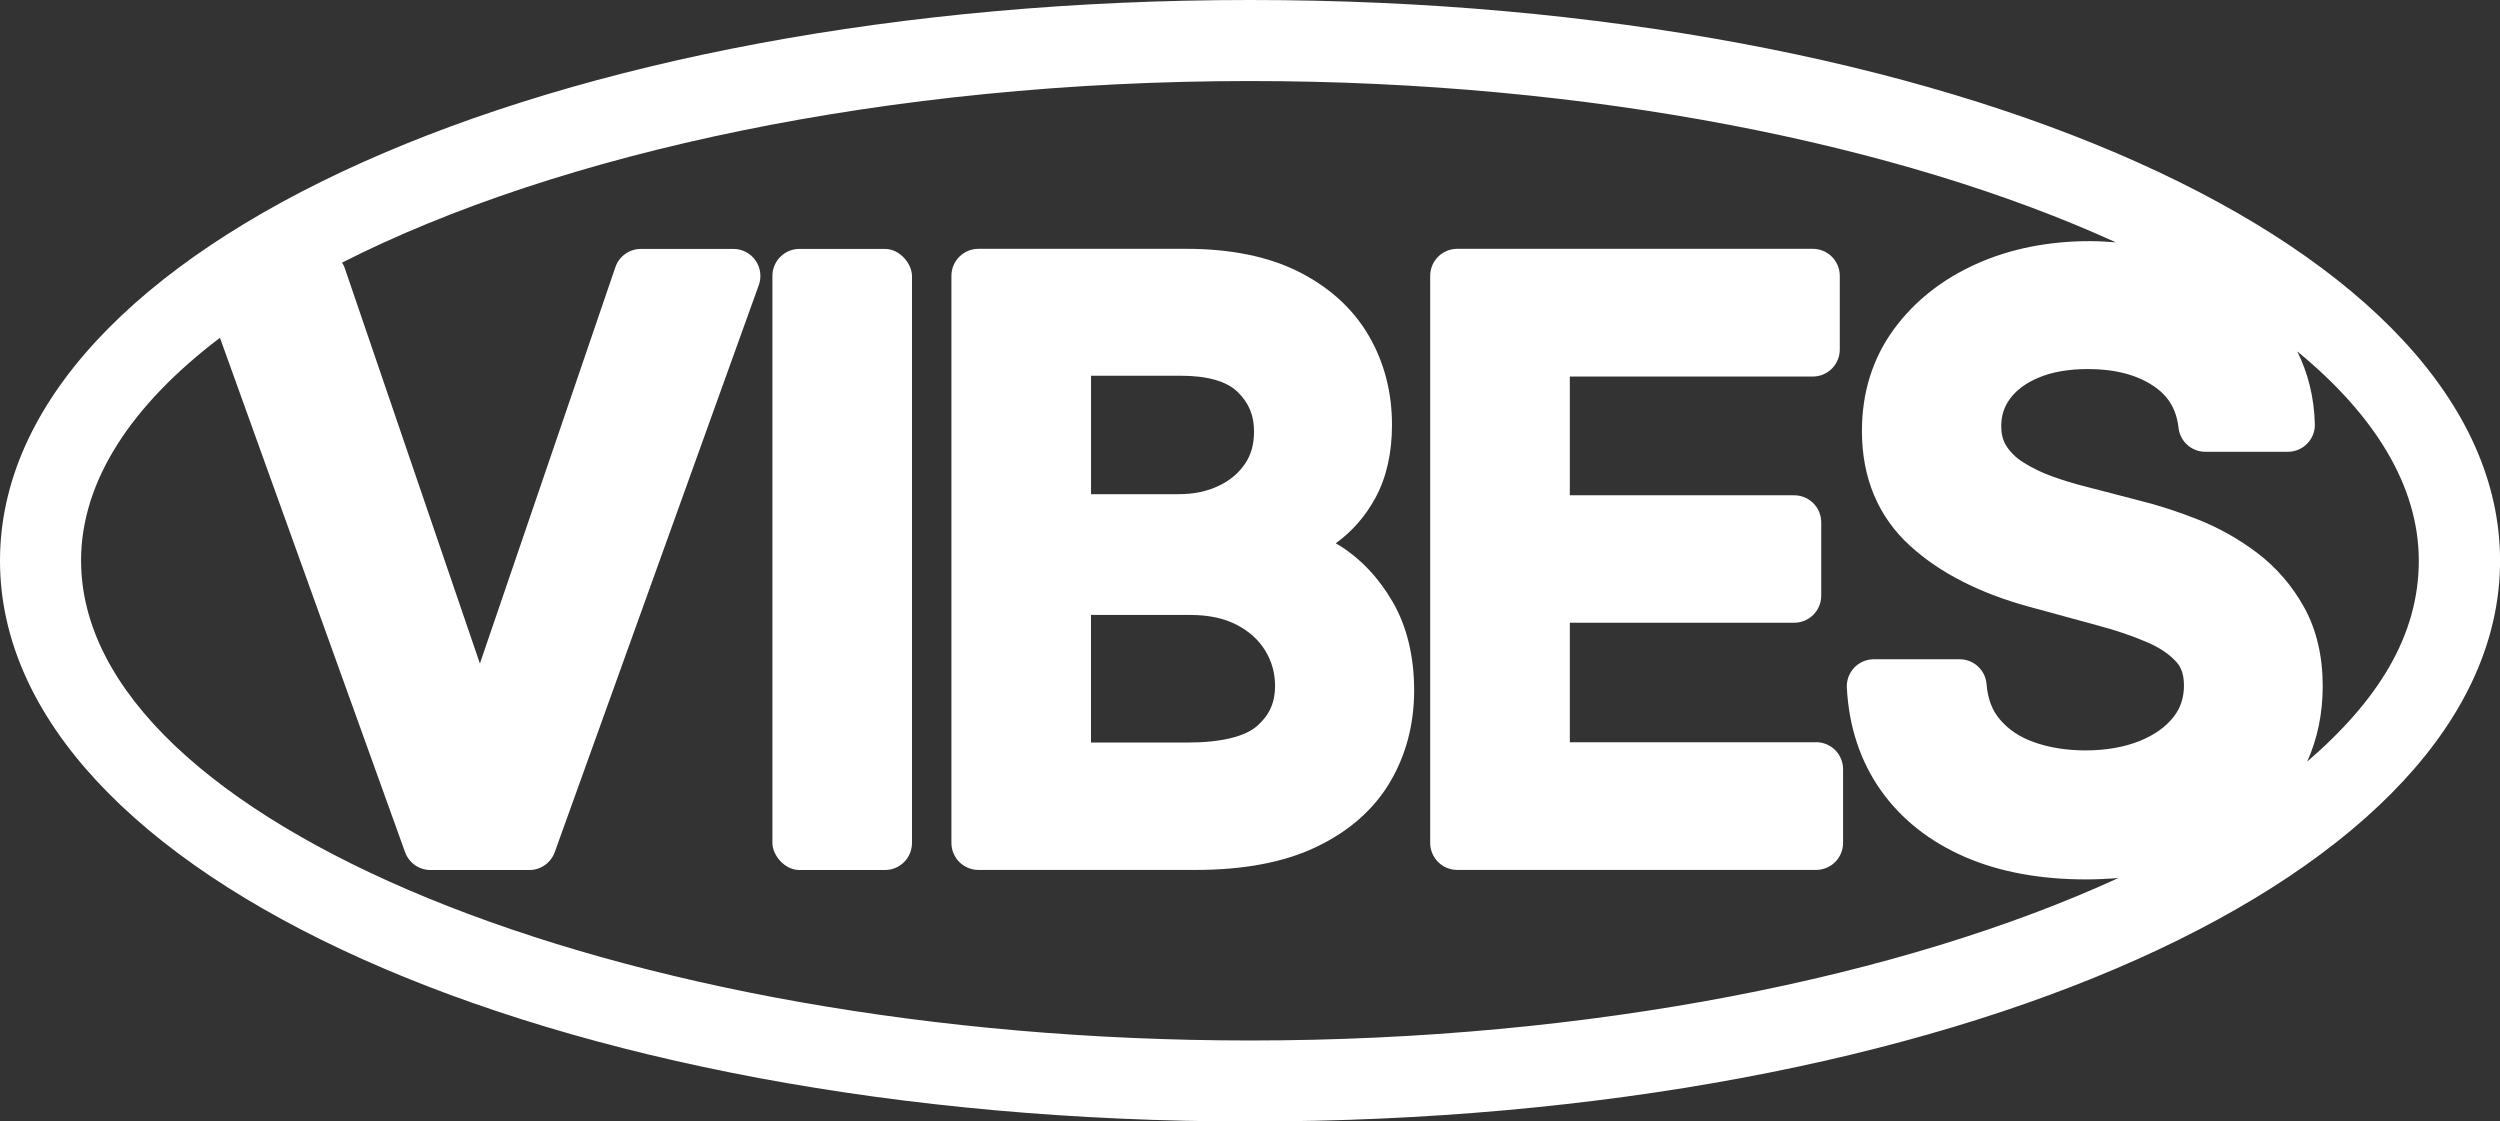 <?xml version="1.0" encoding="UTF-8"?> <svg xmlns="http://www.w3.org/2000/svg" id="_Слой_2" data-name="Слой 2" viewBox="0 0 492.03 220.72"><rect x="0" y="0" width="492.03" height="220.72" fill="#333333" stroke="none"/><defs><style> .cls-1 { fill: #fff; stroke-width: 0px; } </style></defs><g id="_Слой_1-2" data-name="Слой 1"><g><rect class="cls-1" x="152.02" y="48.99" width="27.47" height="122.24" rx="5.32" ry="5.32"></rect><path class="cls-1" d="m263.51,107.3c-.21-.13-.41-.25-.62-.38,3.25-2.33,5.89-5.37,7.87-9.05,2.12-3.95,3.2-8.74,3.2-14.26,0-6.45-1.55-12.37-4.6-17.59-3.1-5.3-7.77-9.54-13.87-12.59-5.92-2.96-13.34-4.46-22.05-4.46h-40.87c-2.94,0-5.32,2.38-5.32,5.32v111.6c0,2.94,2.38,5.32,5.32,5.32h42.78c9.4,0,17.34-1.5,23.58-4.46,6.51-3.08,11.44-7.4,14.65-12.84,3.15-5.33,4.74-11.4,4.74-18.04s-1.41-12.54-4.2-17.37c-2.76-4.78-6.32-8.55-10.6-11.21Zm-48.79-33.35h17.68c5.23,0,8.99,1.07,11.18,3.19,2.2,2.13,3.23,4.6,3.23,7.78,0,2.53-.58,4.6-1.77,6.35-1.27,1.87-2.96,3.28-5.15,4.33-2.33,1.12-4.92,1.66-7.92,1.66h-17.24v-23.32Zm32.77,68.86h0c-2.43,2.18-7.19,3.33-13.78,3.33h-18.99v-25.11h19.59c3.6,0,6.7.67,9.2,2,2.44,1.3,4.26,2.96,5.54,5.08,1.28,2.12,1.9,4.39,1.9,6.95,0,3.18-1.1,5.64-3.46,7.75Z"></path><path class="cls-1" d="m357.43,146.09h-48.47v-23.53h44.16c2.94,0,5.32-2.38,5.32-5.32v-14.44c0-2.94-2.38-5.32-5.32-5.32h-44.16v-23.37h47.81c2.94,0,5.32-2.38,5.32-5.32v-14.5c0-2.94-2.38-5.32-5.32-5.32h-69.97c-2.94,0-5.32,2.38-5.32,5.32v111.6c0,2.94,2.38,5.32,5.32,5.32h70.62c2.94,0,5.32-2.38,5.32-5.32v-14.5c0-2.94-2.38-5.32-5.32-5.32Z"></path><path class="cls-1" d="m246.02,0C108.06,0,0,48.48,0,110.36s108.06,110.36,246.02,110.36,246.02-48.48,246.02-110.36S383.97,0,246.02,0ZM15.95,110.36c0-15.72,9.95-30.68,27.34-43.88l36.43,101.23c.76,2.11,2.76,3.52,5,3.52h19.46c2.24,0,4.24-1.41,5-3.52l40.16-111.6c.59-1.63.34-3.44-.65-4.86-1-1.42-2.62-2.26-4.35-2.26h-18.2c-2.27,0-4.3,1.45-5.03,3.6l-26.66,78-26.66-78c-.11-.33-.31-.61-.47-.9C109.9,30.06,174.79,15.95,246.02,15.95c66.74,0,127.94,12.39,170.41,31.75-1.67-.13-3.35-.24-5.09-.24-8.21,0-15.72,1.5-22.34,4.47-6.79,3.04-12.27,7.39-16.3,12.92-4.15,5.7-6.25,12.42-6.25,19.97,0,9.3,3.22,16.94,9.57,22.69,5.82,5.27,13.69,9.28,23.4,11.92l13.23,3.61c3.72.98,7.08,2.12,10,3.39,2.45,1.06,4.37,2.37,5.72,3.89.63.71,1.46,1.95,1.46,4.59,0,2.42-.68,4.45-2.06,6.21-1.58,1.99-3.75,3.53-6.63,4.7-3.07,1.24-6.68,1.87-10.73,1.87-3.69,0-7.1-.55-10.12-1.63-2.76-.98-4.93-2.42-6.64-4.41-1.57-1.81-2.44-4.1-2.67-7.01-.22-2.76-2.53-4.89-5.3-4.89h-16.89c-1.46,0-2.85.6-3.86,1.66-1,1.06-1.53,2.49-1.45,3.94.41,7.7,2.66,14.5,6.69,20.19,4,5.67,9.57,10.08,16.56,13.12,6.75,2.93,14.76,4.42,23.81,4.42,2.21,0,4.33-.11,6.4-.28-42.49,19.49-103.9,31.98-170.91,31.98-124.71,0-230.07-43.23-230.07-94.41Zm438.11,39.59c2.04-4.54,3.08-9.53,3.08-14.89,0-5.9-1.22-11.11-3.63-15.48-2.33-4.23-5.43-7.84-9.2-10.71-3.56-2.71-7.49-4.93-11.66-6.6-3.96-1.57-7.88-2.84-11.58-3.75l-10.95-2.85c-2-.5-4.11-1.15-6.3-1.94-1.99-.72-3.87-1.63-5.6-2.72-1.4-.88-2.49-1.93-3.33-3.22-.69-1.05-1.02-2.35-1.02-3.97,0-2.01.56-3.75,1.71-5.32,1.27-1.73,3.1-3.09,5.58-4.15,2.66-1.14,5.95-1.72,9.78-1.72,5.28,0,9.63,1.13,12.93,3.36,2.93,1.98,4.48,4.59,4.89,8.21.3,2.69,2.58,4.72,5.28,4.72h16.24c1.43,0,2.8-.58,3.8-1.6s1.55-2.41,1.51-3.84c-.13-5.17-1.3-9.97-3.47-14.33,15.27,12.53,23.93,26.53,23.93,41.2s-7.94,27.47-22.02,39.59Z"></path></g></g></svg> 